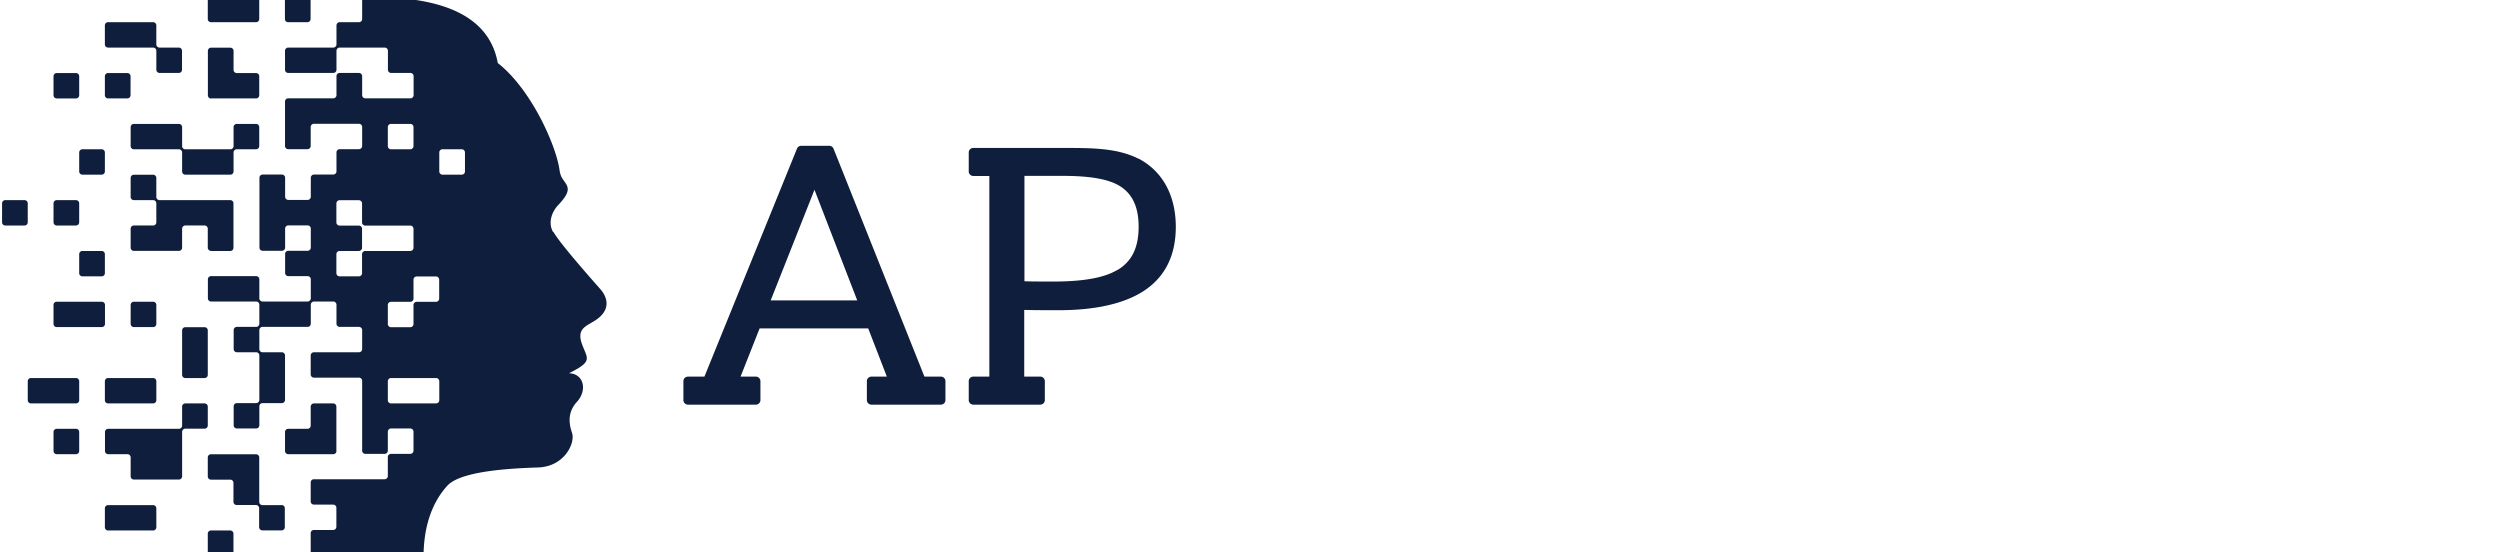 <?xml version="1.0" encoding="UTF-8"?>
<svg xmlns="http://www.w3.org/2000/svg" width="362" height="80" viewBox="0 0 362 80" fill="none">
  <g clip-path="url(#a)" fill="#0F1E3C">
    <path d="M48.707 65.32v-6.445a.464.464 0 00-.465-.459h-2.788a.464.464 0 00-.465.46v2.755c0 .252-.21.46-.465.46h-2.788a.464.464 0 00-.465.458v2.756c0 .252.21.46.465.46h6.52a.464.464 0 00.466-.46l-.015.015zM30.552-.459h6.521c.255 0 .465.207.465.46v2.755c0 .252-.21.46-.465.46h-6.52a.464.464 0 01-.466-.46V0c0-.252.21-.459.465-.459zm11.168 0h2.789c.255 0 .465.207.465.46v2.755c0 .252-.21.46-.465.46h-2.788a.464.464 0 01-.465-.46V0c0-.252.21-.459.465-.459zM30.552 14.252h6.522a.464.464 0 00.464-.459v-2.755c0-.252-.21-.46-.464-.46h-2.789a.464.464 0 01-.465-.459V7.364c0-.252-.21-.46-.464-.46h-2.789a.464.464 0 00-.465.46v6.444c0 .252.21.46.465.46l-.015-.016zM15.65 6.889h6.522c.255 0 .465.207.465.46v2.755c0 .252.21.459.464.459h2.789a.464.464 0 00.465-.46V7.349c0-.252-.21-.46-.465-.46H23.1a.464.464 0 01-.464-.458V3.674c0-.252-.21-.46-.465-.46H15.65a.464.464 0 00-.465.46V6.43c0 .252.21.459.465.459zm-4.646 3.689H8.215a.462.462 0 00-.465.46v2.755c0 .254.209.46.465.46h2.789a.462.462 0 00.464-.46v-2.756a.462.462 0 00-.464-.459zm4.646 0h2.79c.254 0 .464.208.464.46v2.755c0 .252-.21.46-.465.46h-2.788a.464.464 0 01-.465-.46v-2.756c0-.252.21-.459.465-.459zm-.929 11.037h-2.788a.462.462 0 00-.465.46v2.755c0 .254.208.46.465.46h2.788a.462.462 0 00.465-.46v-2.755a.462.462 0 00-.465-.46zm0 14.727h-2.788a.462.462 0 00-.465.46v2.755c0 .253.208.459.465.459h2.788a.462.462 0 00.465-.46v-2.755a.462.462 0 00-.465-.46zm4.663 7.348h2.788c.255 0 .465.207.465.459v2.755c0 .252-.21.46-.465.46h-2.788a.464.464 0 01-.465-.46V44.15c0-.252.21-.46.465-.46zm7.45 3.689h2.789c.255 0 .464.207.464.46v6.444c0 .252-.21.459-.464.459h-2.789a.464.464 0 01-.464-.46v-6.444c0-.252.21-.46.464-.46zM14.736 43.69h-6.52a.462.462 0 00-.466.459v2.755c0 .254.209.46.465.46h6.521a.462.462 0 00.465-.46V44.15a.462.462 0 00-.465-.46zM4.482 54.74h6.522c.254 0 .464.208.464.46v2.755c0 .252-.21.46-.464.46H4.482a.464.464 0 01-.464-.46V55.2c0-.252.21-.46.464-.46zm11.168 0h6.522c.255 0 .465.208.465.46v2.755c0 .252-.21.46-.465.46h-6.521a.464.464 0 01-.465-.46V55.2c0-.252.21-.46.465-.46zm0 18.4h6.522c.255 0 .465.208.465.46v2.755c0 .252-.21.46-.465.46h-6.521a.464.464 0 01-.465-.46V73.6c0-.252.21-.46.465-.46zM.765 28.979h2.788c.255 0 .465.207.465.459v2.755c0 .252-.21.46-.465.46H.765a.464.464 0 01-.465-.46v-2.755c0-.252.21-.46.465-.46zm7.45 0h2.789c.255 0 .464.207.464.459v2.755c0 .252-.21.46-.464.46H8.215a.464.464 0 01-.465-.46v-2.755c0-.252.21-.46.465-.46zm2.789 33.111H8.215a.462.462 0 00-.465.46v2.755c0 .253.209.459.465.459h2.789a.462.462 0 00.464-.46V62.55a.462.462 0 00-.464-.46zm19.548 14.724h2.788c.255 0 .465.208.465.46v2.755c0 .252-.21.46-.465.46h-2.788a.464.464 0 01-.465-.46v-2.755c0-.252.21-.46.465-.46zM26.37 18.4a.465.465 0 00-.465-.459h-6.521a.464.464 0 00-.465.46v2.755c0 .252.21.46.465.46h6.52c.256 0 .466.207.466.459v2.755c0 .252.21.46.464.46h6.522a.464.464 0 00.464-.46v-2.755c0-.252.21-.46.465-.46h2.788a.464.464 0 00.465-.459v-2.755c0-.252-.21-.46-.465-.46h-2.788a.464.464 0 00-.465.46v2.755c0 .252-.21.46-.464.46h-6.522a.464.464 0 01-.464-.46v-2.755zm4.182 17.942h2.789a.464.464 0 00.464-.46v-6.444c0-.252-.21-.46-.464-.46H23.1a.464.464 0 01-.464-.459v-2.755c0-.252-.21-.46-.465-.46h-2.788a.464.464 0 00-.465.46v2.756c0 .251.21.459.465.459h2.788c.255 0 .465.207.465.459v2.756c0 .251-.21.459-.465.459h-2.788a.464.464 0 00-.465.46v2.755c0 .252.21.459.465.459h6.52a.464.464 0 00.466-.46v-2.755c0-.252.21-.46.464-.46h2.789c.255 0 .464.208.464.46v2.756c0 .252.21.459.465.459v.015zm-.465 22.533a.464.464 0 00-.464-.459h-2.789a.464.464 0 00-.464.46v2.755c0 .252-.21.46-.465.46h-10.24a.464.464 0 00-.464.458v2.756c0 .252.21.46.465.46h2.788c.255 0 .465.207.465.458v2.756c0 .252.21.46.465.46h6.521a.464.464 0 00.465-.46v-6.444c0-.252.21-.46.464-.46h2.789a.464.464 0 00.464-.459v-2.755.014zM40.791 73.14h-2.788a.464.464 0 01-.465-.459v-6.444c0-.252-.21-.46-.465-.46h-6.52a.464.464 0 00-.466.46v2.755c0 .252.21.46.465.46h2.788c.255 0 .465.207.465.459v2.755c0 .252.21.46.465.46h2.788c.255 0 .465.207.465.459v2.755c0 .252.21.46.465.46h2.788a.464.464 0 00.465-.46v-2.755c0-.252-.21-.46-.465-.46l.015.015z"></path>
    <path d="M80.084 33.6c-.78-1.392-.135-2.978.72-3.881 1.798-1.882 1.573-2.534.959-3.393-.345-.489-.615-.8-.75-1.748-.525-3.644-4.153-11.718-8.935-15.452C70.444.045 59.231-.444 52.904-.459a.464.464 0 00-.464.46v2.755c0 .252-.21.46-.465.46h-2.788a.464.464 0 00-.465.458V6.43c0 .252-.21.46-.465.46h-6.521a.464.464 0 00-.465.458v2.756c0 .252.21.46.465.46h6.521a.464.464 0 00.465-.46V7.348c0-.251.21-.459.465-.459h6.52c.255 0 .465.208.465.46v2.755c0 .252.21.46.465.46h2.788c.255 0 .465.207.465.459v2.755c0 .252-.21.46-.465.46h-6.52a.464.464 0 01-.465-.46v-2.755c0-.252-.21-.46-.465-.46h-2.788a.464.464 0 00-.465.46v2.755c0 .252-.21.46-.465.46h-6.521a.464.464 0 00-.465.459v6.444c0 .252.21.46.465.46h2.788a.464.464 0 00.465-.46v-2.755c0-.252.21-.46.465-.46h6.52c.256 0 .466.208.466.46v2.755c0 .252-.21.46-.465.46h-2.788a.464.464 0 00-.465.459v2.755c0 .252-.21.46-.465.46h-2.788a.464.464 0 00-.465.459v2.755c0 .252-.21.46-.465.46h-2.788a.464.464 0 01-.465-.46v-2.755c0-.252-.21-.46-.465-.46h-2.788a.464.464 0 00-.465.46v10.118c0 .252.21.46.465.46h2.788a.464.464 0 00.465-.46v-2.755c0-.252.21-.46.465-.46h2.788c.255 0 .465.208.465.46v2.755c0 .252-.21.46-.465.46h-2.788a.464.464 0 00-.465.459v2.755c0 .252.21.46.465.46h2.788c.255 0 .465.207.465.459V43.2c0 .252-.21.46-.465.46h-6.521a.464.464 0 01-.465-.46v-2.755c0-.252-.21-.46-.464-.46h-6.522a.464.464 0 00-.465.46V43.2c0 .252.21.46.465.46h6.522c.254 0 .464.207.464.459v2.755c0 .252-.21.46-.464.46H34.3a.464.464 0 00-.465.459v2.755c0 .252.21.46.465.46h2.789c.254 0 .464.207.464.459v6.444c0 .252-.21.46-.464.46H34.3a.464.464 0 00-.465.459v2.756c0 .251.21.459.465.459h2.789a.464.464 0 00.464-.46V58.83c0-.252.21-.46.465-.46h2.788a.464.464 0 00.465-.459v-6.444c0-.252-.21-.46-.465-.46h-2.788a.464.464 0 01-.465-.459v-2.755c0-.252.21-.46.465-.46h6.521a.464.464 0 00.465-.459V44.12c0-.252.21-.46.465-.46h2.788c.255 0 .465.208.465.46v2.755c0 .252.21.46.465.46h2.788c.255 0 .465.207.465.459v2.755c0 .252-.21.46-.465.46h-6.521a.464.464 0 00-.465.459v2.755c0 .252.21.46.465.46h6.52c.256 0 .466.207.466.459V65.26c0 .251.21.459.464.459h2.789a.464.464 0 00.464-.46v-2.755c0-.252.21-.46.465-.46h2.788c.255 0 .465.208.465.46v2.756c0 .251-.21.459-.465.459h-2.788a.464.464 0 00-.465.46v2.755c0 .252-.21.459-.464.459h-10.24a.464.464 0 00-.464.46v2.755c0 .251.21.459.465.459h2.788c.255 0 .465.207.465.46v2.755c0 .252-.21.459-.465.459h-2.788a.464.464 0 00-.465.46v2.755c0 .252.21.46.465.46h15.875c.06-4.757 1.514-7.956 3.433-10.075 1.92-2.118 8.965-2.518 13.148-2.652 3.823-.118 5.427-3.54 4.917-5.022-.51-1.482-.6-3.052.734-4.504 1.5-1.659.99-4.044-1.169-4.118 3.538-1.763 2.654-2.074 1.874-4.237-.78-2.163.555-2.563 1.754-3.304 2.534-1.54 1.979-3.422.9-4.652-1.35-1.526-5.892-6.652-6.806-8.311l-.03.06zM56.157 18.4c0-.252.21-.459.465-.459h2.788c.255 0 .465.207.465.46v2.755c0 .252-.21.46-.465.46h-2.788a.464.464 0 01-.465-.46V18.4zM52.89 36.341a.464.464 0 00-.464.46v2.755c0 .252-.21.46-.465.46h-2.788a.464.464 0 01-.465-.46V36.8c0-.252.21-.459.465-.459h2.788a.464.464 0 00.465-.46v-2.755c0-.252-.21-.46-.465-.46h-2.788a.464.464 0 01-.465-.458v-2.756c0-.252.21-.46.465-.46h2.788c.255 0 .465.208.465.46v2.756c0 .252.21.459.464.459h6.521c.255 0 .465.207.465.46v2.755c0 .252-.21.459-.465.459h-6.52zm3.268 10.578v-2.756c0-.252.21-.459.465-.459h2.788a.464.464 0 00.465-.46V40.49c0-.252.21-.46.465-.46h2.788c.255 0 .465.208.465.46v2.756c0 .252-.21.459-.465.459H60.34a.464.464 0 00-.465.46v2.755c0 .252-.21.46-.465.46h-2.788a.464.464 0 01-.465-.46zm7.451 11.037c0 .252-.21.46-.465.46h-6.52a.464.464 0 01-.466-.46V55.2c0-.252.21-.459.465-.459h6.521c.255 0 .465.207.465.46v2.755zm3.718-33.126c0 .252-.21.46-.465.46h-2.788a.464.464 0 01-.465-.46v-2.756c0-.252.21-.459.465-.459h2.788c.255 0 .465.208.465.46v2.755zm97.547-1.838c-3.133-1.57-6.686-1.57-11.168-1.57h-12.773c-.36 0-.66.296-.66.652v2.755c0 .356.3.652.66.652h2.324v29.052h-2.324c-.36 0-.66.296-.66.652v2.755c0 .356.3.652.66.652h9.699c.36 0 .66-.296.66-.652v-2.755c0-.356-.3-.652-.66-.652h-2.323v-9.66c1.004.045 3.942.045 4.962.045 5.097 0 9.115-.86 11.933-2.533 3.358-2 5.052-5.215 5.052-9.54 0-4.55-1.919-8.06-5.397-9.882l.015.03zm-3.073 16.09c-1.934 1.155-4.932 1.688-9.4 1.688-1.993 0-3.418-.015-4.062-.044v-15.26h5.442c3.283 0 5.576.297 7.225.919 2.594.978 3.868 3.081 3.868 6.43 0 3.037-.974 5.037-3.058 6.28l-.015-.014zm-25.56 15.452h-2.384l-13.162-33.008a.666.666 0 00-.615-.415h-4.062c-.27 0-.51.163-.615.415l-13.402 33.008h-2.384c-.36 0-.66.296-.66.651v2.756c0 .355.3.652.66.652h9.834c.36 0 .66-.297.66-.652v-2.756c0-.355-.3-.651-.66-.651h-2.218l2.758-6.978h15.726l2.698 6.978h-2.233c-.36 0-.66.296-.66.651v2.756c0 .355.3.652.66.652h10.059a.66.66 0 00.659-.652v-2.756a.66.66 0 00-.659-.651zm-24.646-11.038l6.341-16.014 6.192 16.014H111.58h.015z"></path>
  </g>
  <defs>
    <clipPath id="a">
      <path fill="#fff" d="M0 0h361.29v80H0z"></path>
    </clipPath>
  </defs>
</svg>

